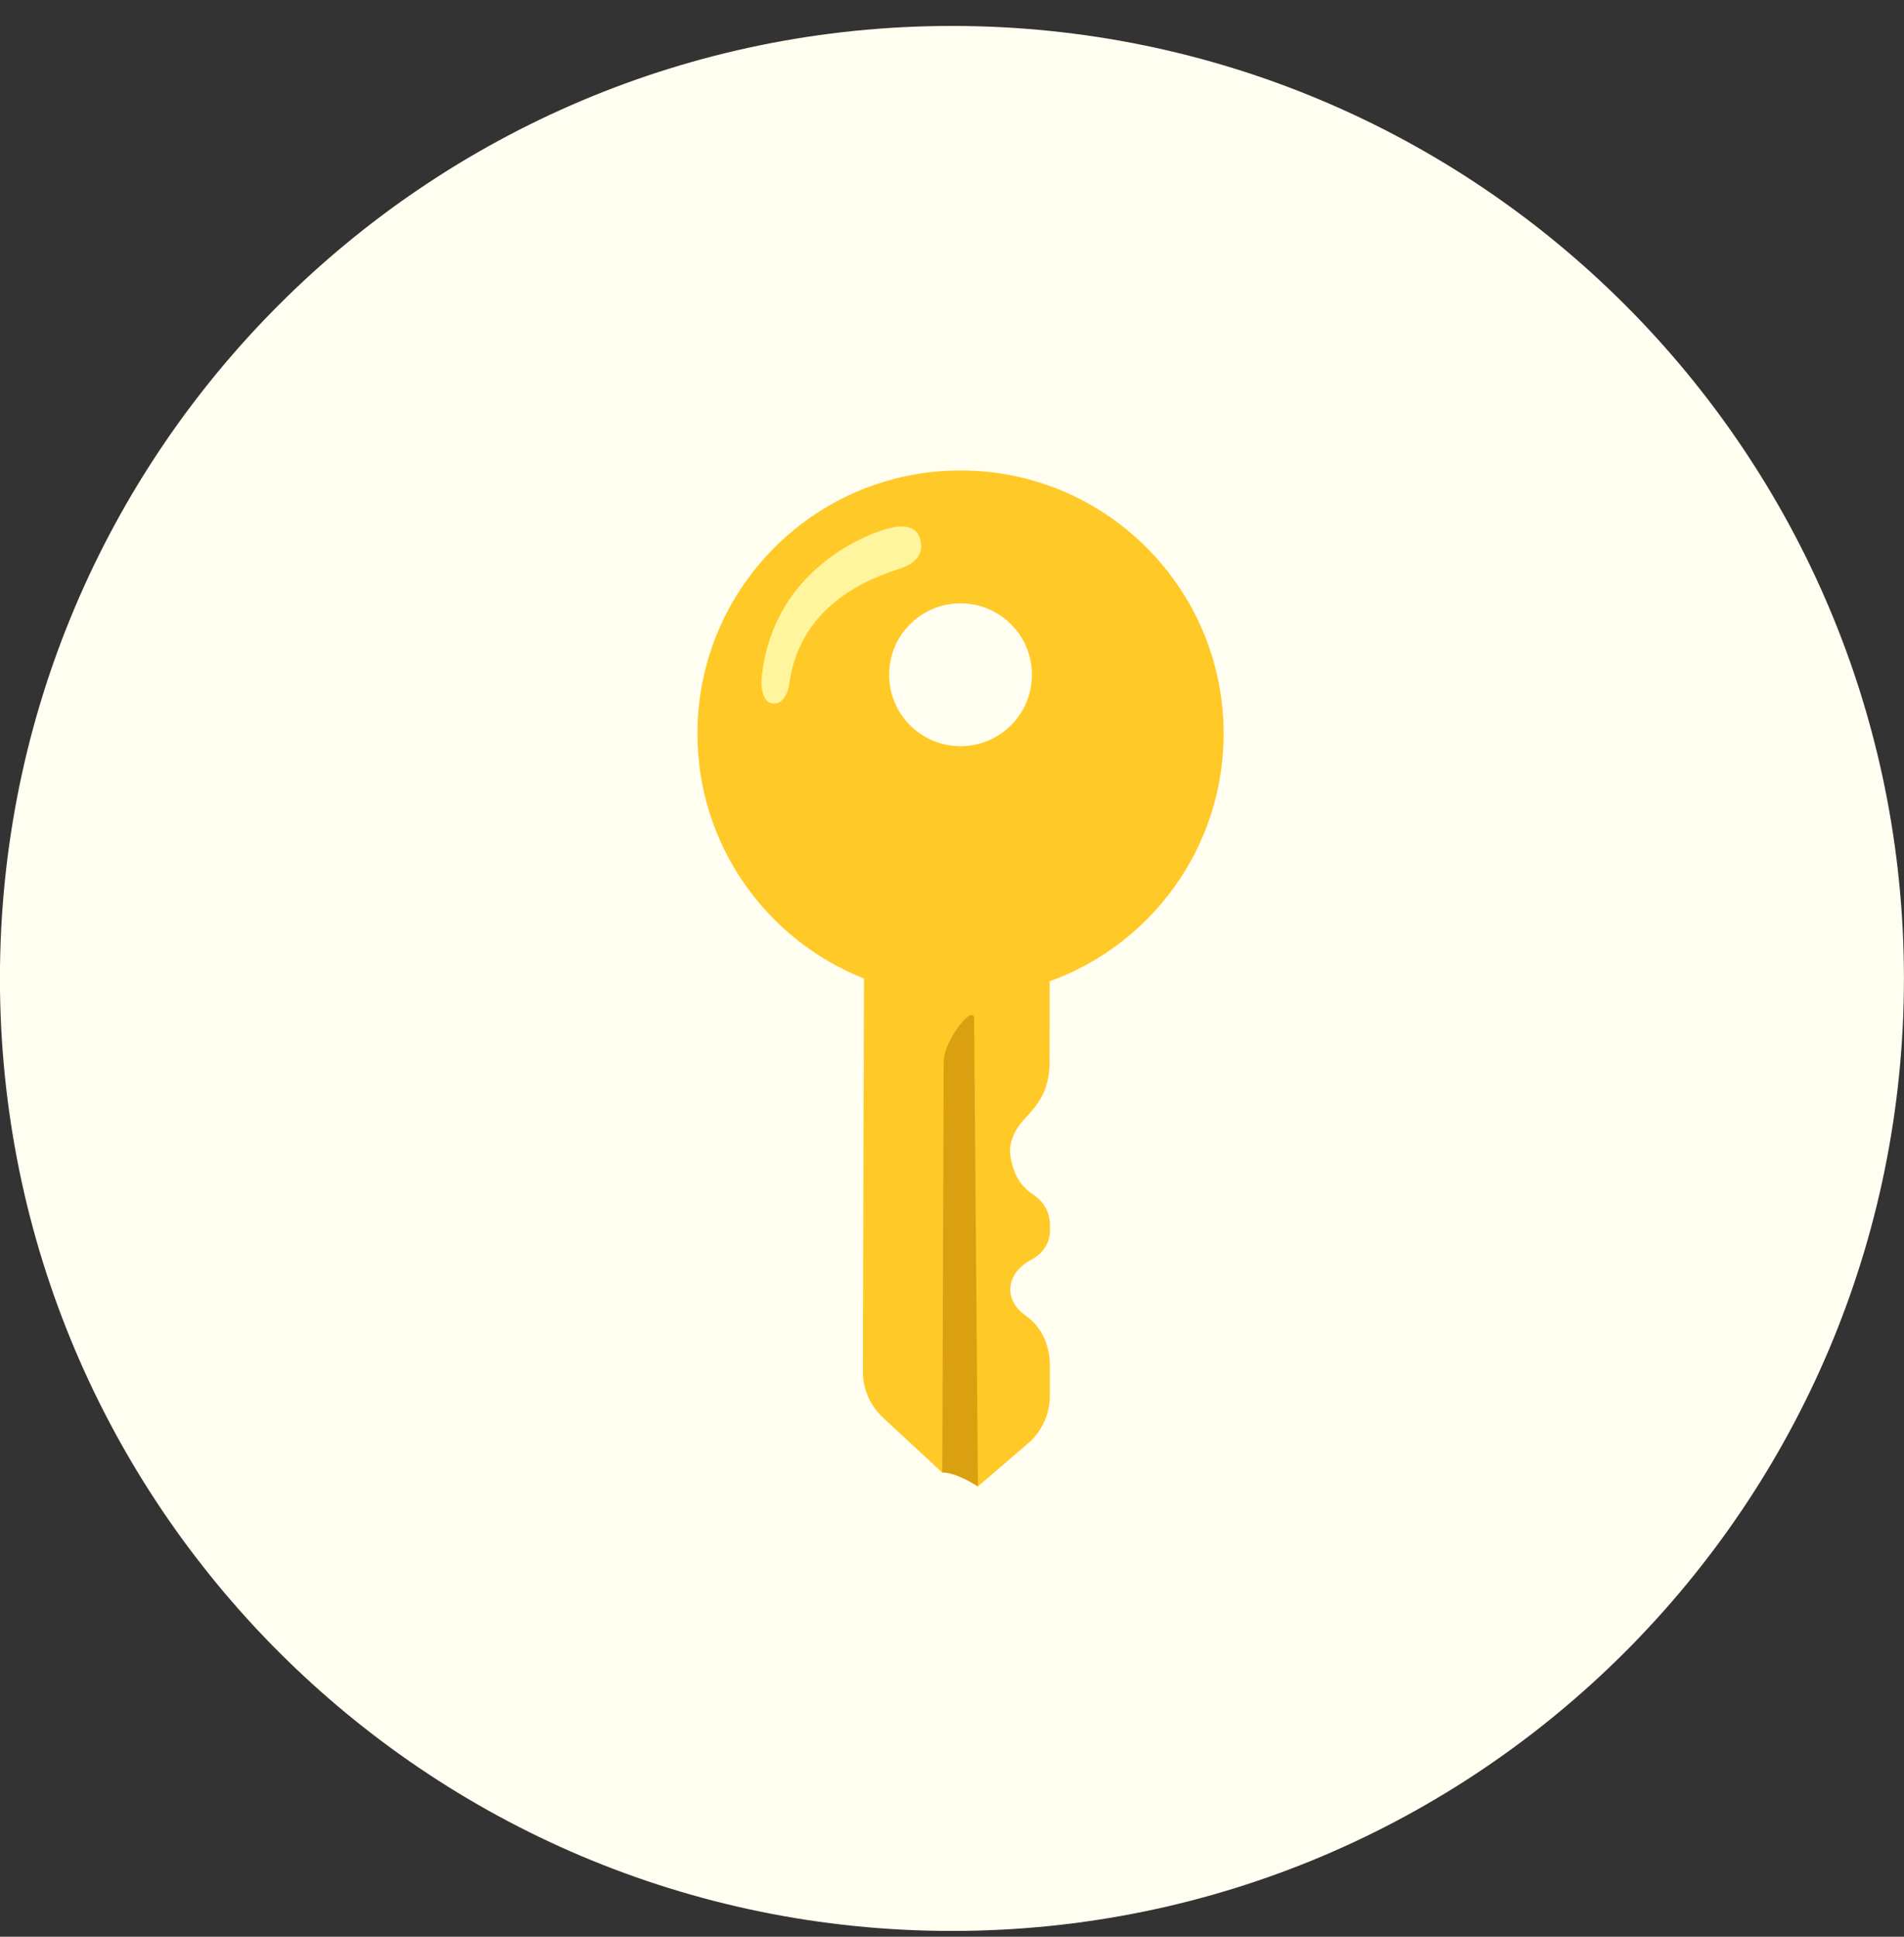 <svg width="60" height="61" viewBox="0 0 60 61" fill="none" xmlns="http://www.w3.org/2000/svg">
<rect x="0" y="0" width="60" height="61" fill="#333333" stroke="none"/>
<g clip-path="url(#clip0_3_2494)">
<path d="M29.998 60.817C46.567 60.817 59.998 47.385 59.998 30.817C59.998 14.248 46.567 0.817 29.998 0.817C13.43 0.817 -0.002 14.248 -0.002 30.817C-0.002 47.385 13.43 60.817 29.998 60.817Z" fill="#FFFEF0"/>
<path d="M30.269 14.817C25.689 14.817 21.978 18.528 21.978 23.108C21.978 26.611 24.155 29.607 27.227 30.82L27.19 43.193C27.19 43.745 27.418 44.27 27.819 44.644L29.694 46.382C30.216 46.239 30.817 46.817 30.817 46.817L32.456 45.41C32.857 45.032 33.084 44.507 33.084 43.959V42.992C33.084 42.391 32.83 41.792 32.335 41.448C32.028 41.234 31.837 40.94 31.837 40.612C31.837 40.224 32.101 39.883 32.512 39.669C32.853 39.489 33.087 39.154 33.087 38.77V38.64C33.101 38.125 32.837 37.807 32.542 37.613C32.084 37.312 31.907 36.864 31.837 36.38C31.777 35.959 32.018 35.514 32.312 35.213C32.84 34.668 33.074 34.203 33.074 33.441L33.077 30.907C36.273 29.757 38.56 26.698 38.56 23.104C38.557 18.528 34.846 14.817 30.269 14.817ZM32.519 21.252C32.519 22.496 31.513 23.502 30.269 23.502C29.026 23.502 28.019 22.496 28.019 21.252C28.019 20.009 29.026 19.002 30.269 19.002C31.509 19.002 32.519 20.009 32.519 21.252Z" fill="#FFCA28"/>
<path d="M29.694 46.382C29.694 46.382 30.012 46.322 30.817 46.817L30.697 32.084C30.674 31.582 29.741 32.789 29.738 33.428L29.694 46.382Z" fill="#DBA010"/>
<path d="M24.011 21.252C24.372 18.2 26.852 17.003 27.839 16.689C28.17 16.585 28.842 16.412 28.995 16.986C29.133 17.495 28.818 17.765 28.28 17.936C26.966 18.36 25.181 19.29 24.87 21.543C24.81 21.974 24.576 22.225 24.295 22.148C24.105 22.095 23.944 21.797 24.011 21.252Z" fill="#FFF59D"/>
</g>
<defs>
<clipPath id="clip0_3_2494">
<rect width="60" height="60" fill="white" transform="translate(0 0.817)"/>
</clipPath>
</defs>
</svg>
